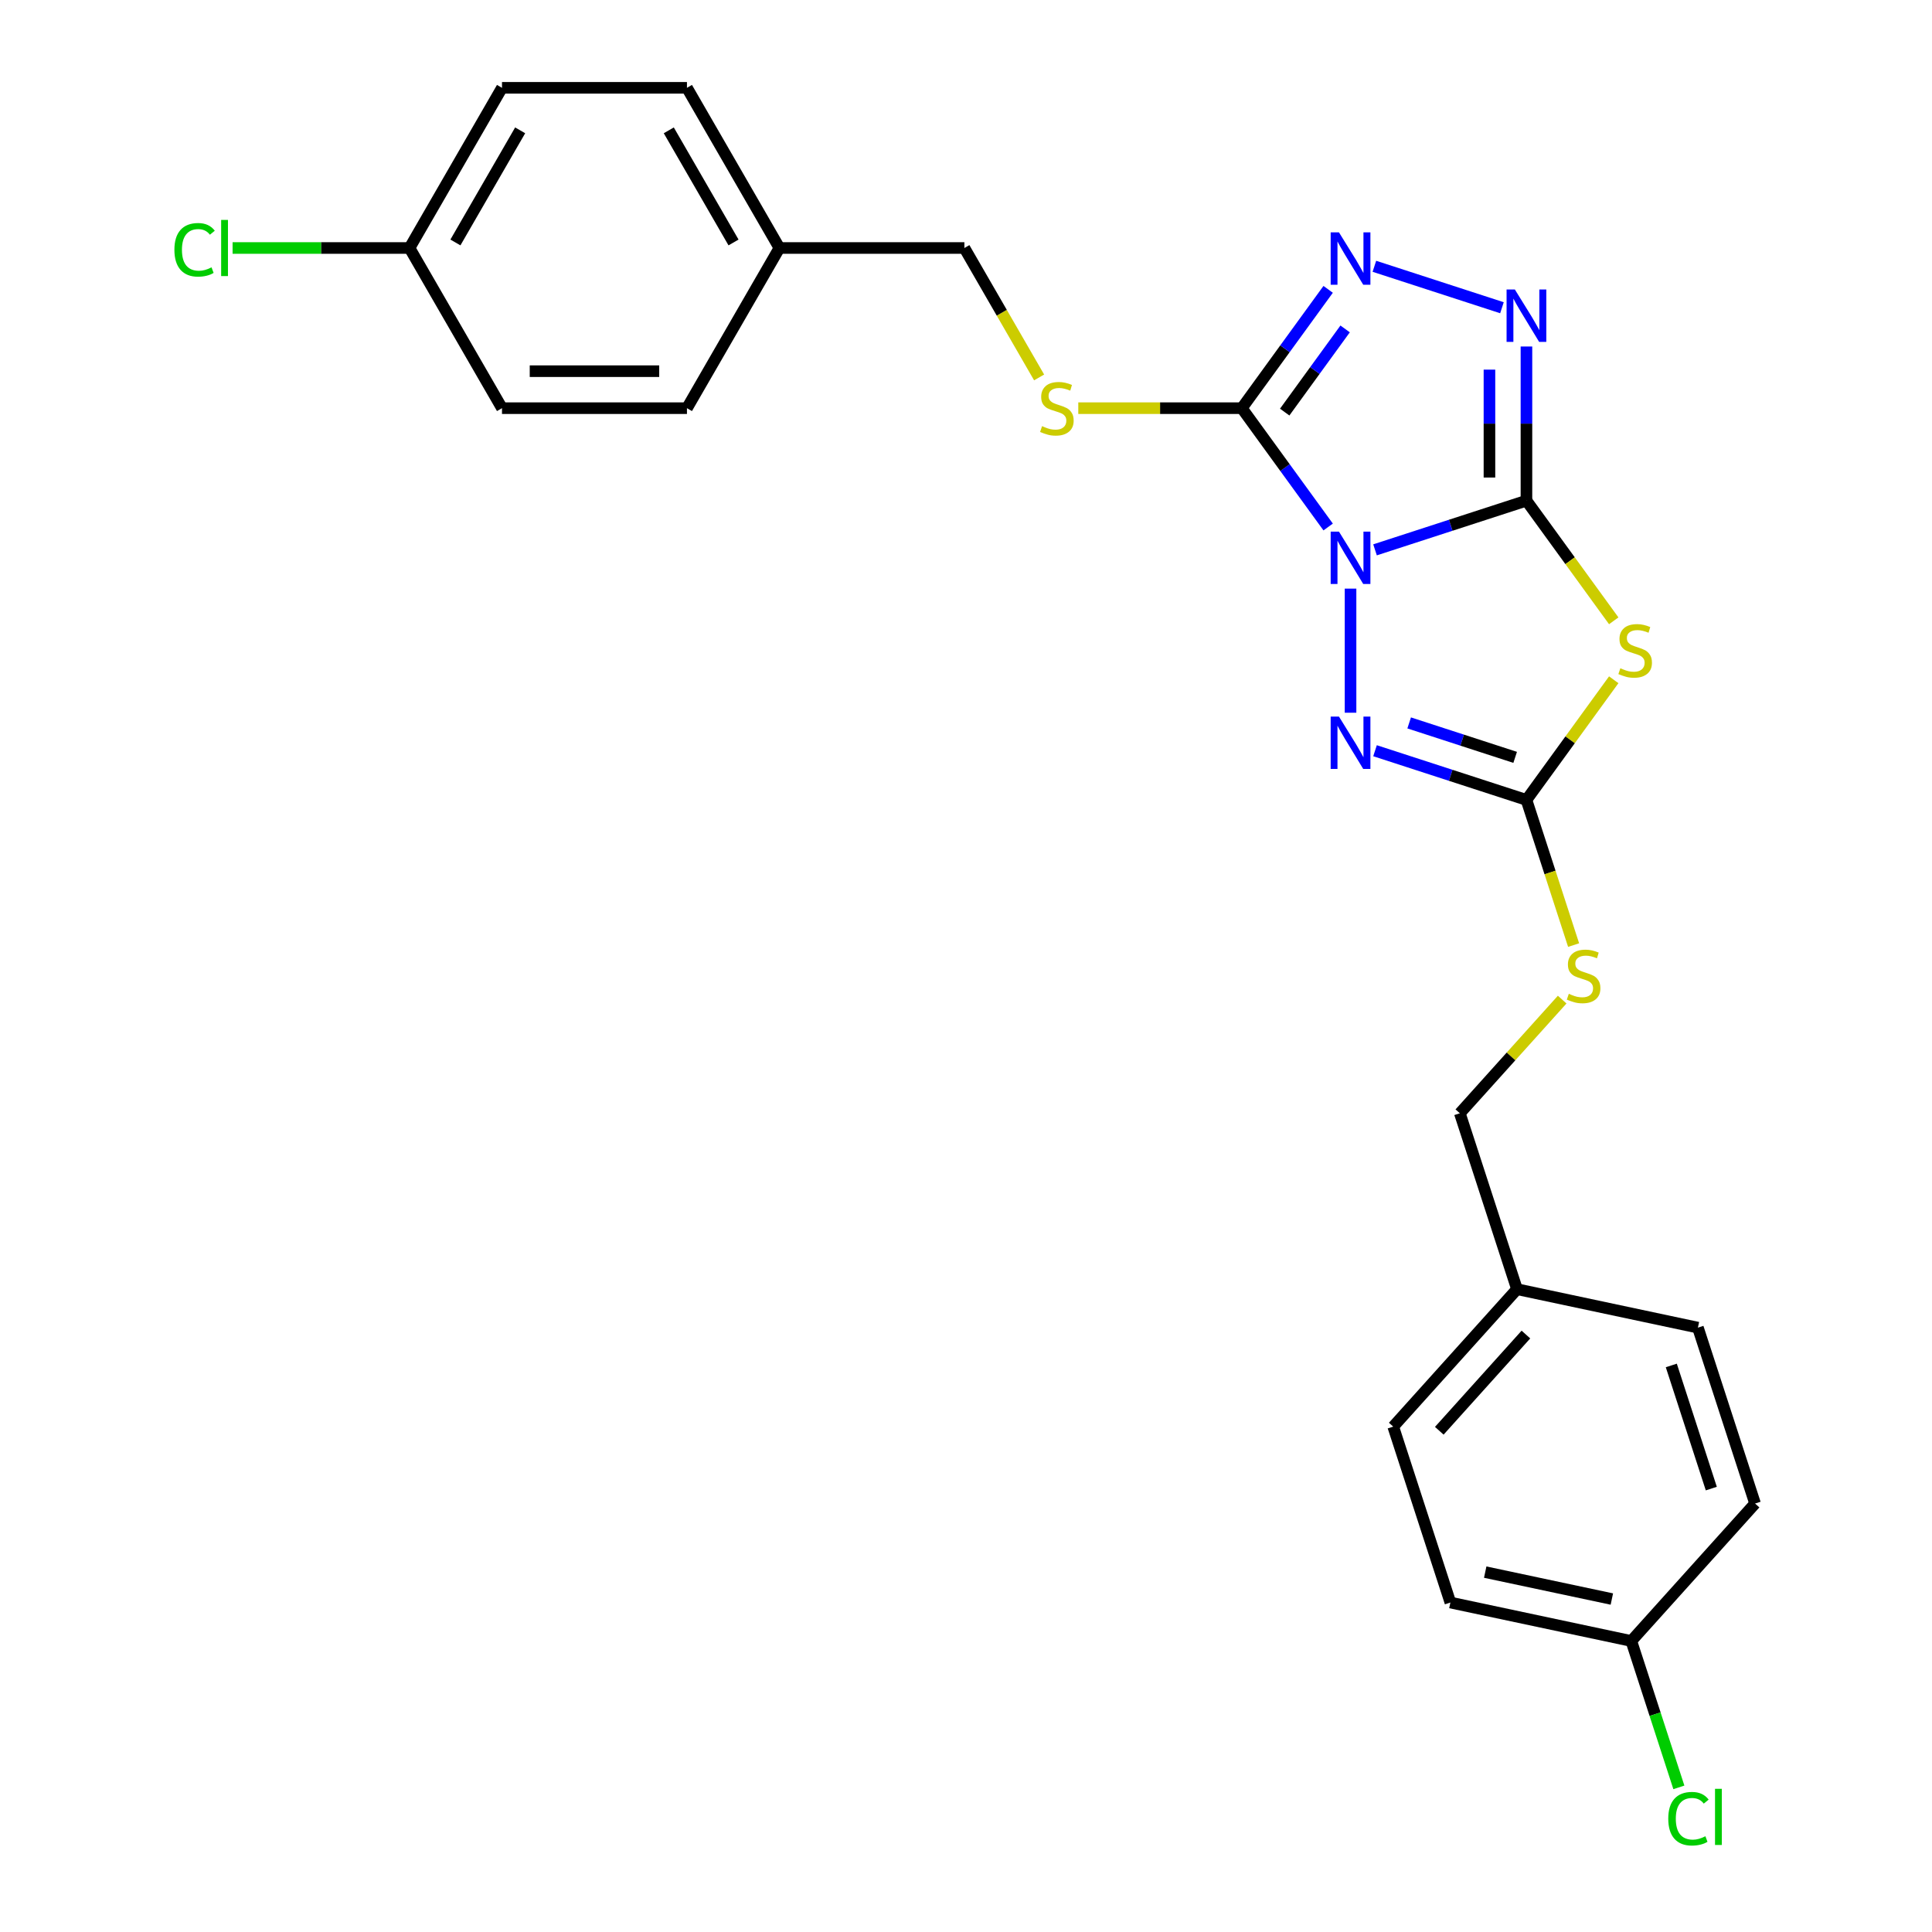 <?xml version='1.0' encoding='iso-8859-1'?>
<svg version='1.1' baseProfile='full'
              xmlns='http://www.w3.org/2000/svg'
                      xmlns:rdkit='http://www.rdkit.org/xml'
                      xmlns:xlink='http://www.w3.org/1999/xlink'
                  xml:space='preserve'
width='1000px' height='1000px' viewBox='0 0 1000 1000'>
<!-- END OF HEADER -->
<rect style='opacity:1.0;fill:#FFFFFF;stroke:none' width='1000' height='1000' x='0' y='0'> </rect>
<path class='bond-0' d='M 711.712,284.602 L 750.898,271.869' style='fill:none;fill-rule:evenodd;stroke:#0000FF;stroke-width:6px;stroke-linecap:butt;stroke-linejoin:miter;stroke-opacity:1' />
<path class='bond-0' d='M 750.898,271.869 L 790.085,259.137' style='fill:none;fill-rule:evenodd;stroke:#000000;stroke-width:6px;stroke-linecap:butt;stroke-linejoin:miter;stroke-opacity:1' />
<path class='bond-1' d='M 687.449,272.771 L 665.107,242.021' style='fill:none;fill-rule:evenodd;stroke:#0000FF;stroke-width:6px;stroke-linecap:butt;stroke-linejoin:miter;stroke-opacity:1' />
<path class='bond-1' d='M 665.107,242.021 L 642.766,211.27' style='fill:none;fill-rule:evenodd;stroke:#000000;stroke-width:6px;stroke-linecap:butt;stroke-linejoin:miter;stroke-opacity:1' />
<path class='bond-3' d='M 699.037,304.669 L 699.037,368.903' style='fill:none;fill-rule:evenodd;stroke:#0000FF;stroke-width:6px;stroke-linecap:butt;stroke-linejoin:miter;stroke-opacity:1' />
<path class='bond-2' d='M 790.085,259.137 L 812.677,290.233' style='fill:none;fill-rule:evenodd;stroke:#000000;stroke-width:6px;stroke-linecap:butt;stroke-linejoin:miter;stroke-opacity:1' />
<path class='bond-2' d='M 812.677,290.233 L 835.269,321.329' style='fill:none;fill-rule:evenodd;stroke:#CCCC00;stroke-width:6px;stroke-linecap:butt;stroke-linejoin:miter;stroke-opacity:1' />
<path class='bond-4' d='M 790.085,259.137 L 790.085,219.245' style='fill:none;fill-rule:evenodd;stroke:#000000;stroke-width:6px;stroke-linecap:butt;stroke-linejoin:miter;stroke-opacity:1' />
<path class='bond-4' d='M 790.085,219.245 L 790.085,179.352' style='fill:none;fill-rule:evenodd;stroke:#0000FF;stroke-width:6px;stroke-linecap:butt;stroke-linejoin:miter;stroke-opacity:1' />
<path class='bond-4' d='M 770.938,247.169 L 770.938,219.245' style='fill:none;fill-rule:evenodd;stroke:#000000;stroke-width:6px;stroke-linecap:butt;stroke-linejoin:miter;stroke-opacity:1' />
<path class='bond-4' d='M 770.938,219.245 L 770.938,191.32' style='fill:none;fill-rule:evenodd;stroke:#0000FF;stroke-width:6px;stroke-linecap:butt;stroke-linejoin:miter;stroke-opacity:1' />
<path class='bond-6' d='M 642.766,211.27 L 665.107,180.52' style='fill:none;fill-rule:evenodd;stroke:#000000;stroke-width:6px;stroke-linecap:butt;stroke-linejoin:miter;stroke-opacity:1' />
<path class='bond-6' d='M 665.107,180.52 L 687.449,149.769' style='fill:none;fill-rule:evenodd;stroke:#0000FF;stroke-width:6px;stroke-linecap:butt;stroke-linejoin:miter;stroke-opacity:1' />
<path class='bond-6' d='M 664.958,213.299 L 680.597,191.774' style='fill:none;fill-rule:evenodd;stroke:#000000;stroke-width:6px;stroke-linecap:butt;stroke-linejoin:miter;stroke-opacity:1' />
<path class='bond-6' d='M 680.597,191.774 L 696.236,170.248' style='fill:none;fill-rule:evenodd;stroke:#0000FF;stroke-width:6px;stroke-linecap:butt;stroke-linejoin:miter;stroke-opacity:1' />
<path class='bond-7' d='M 642.766,211.27 L 600.442,211.27' style='fill:none;fill-rule:evenodd;stroke:#000000;stroke-width:6px;stroke-linecap:butt;stroke-linejoin:miter;stroke-opacity:1' />
<path class='bond-7' d='M 600.442,211.27 L 558.118,211.27' style='fill:none;fill-rule:evenodd;stroke:#CCCC00;stroke-width:6px;stroke-linecap:butt;stroke-linejoin:miter;stroke-opacity:1' />
<path class='bond-25' d='M 835.269,351.846 L 812.677,382.941' style='fill:none;fill-rule:evenodd;stroke:#CCCC00;stroke-width:6px;stroke-linecap:butt;stroke-linejoin:miter;stroke-opacity:1' />
<path class='bond-25' d='M 812.677,382.941 L 790.085,414.037' style='fill:none;fill-rule:evenodd;stroke:#000000;stroke-width:6px;stroke-linecap:butt;stroke-linejoin:miter;stroke-opacity:1' />
<path class='bond-5' d='M 711.712,388.572 L 750.898,401.305' style='fill:none;fill-rule:evenodd;stroke:#0000FF;stroke-width:6px;stroke-linecap:butt;stroke-linejoin:miter;stroke-opacity:1' />
<path class='bond-5' d='M 750.898,401.305 L 790.085,414.037' style='fill:none;fill-rule:evenodd;stroke:#000000;stroke-width:6px;stroke-linecap:butt;stroke-linejoin:miter;stroke-opacity:1' />
<path class='bond-5' d='M 729.384,374.182 L 756.815,383.095' style='fill:none;fill-rule:evenodd;stroke:#0000FF;stroke-width:6px;stroke-linecap:butt;stroke-linejoin:miter;stroke-opacity:1' />
<path class='bond-5' d='M 756.815,383.095 L 784.245,392.008' style='fill:none;fill-rule:evenodd;stroke:#000000;stroke-width:6px;stroke-linecap:butt;stroke-linejoin:miter;stroke-opacity:1' />
<path class='bond-26' d='M 777.41,159.285 L 711.378,137.83' style='fill:none;fill-rule:evenodd;stroke:#0000FF;stroke-width:6px;stroke-linecap:butt;stroke-linejoin:miter;stroke-opacity:1' />
<path class='bond-8' d='M 790.085,414.037 L 802.291,451.606' style='fill:none;fill-rule:evenodd;stroke:#000000;stroke-width:6px;stroke-linecap:butt;stroke-linejoin:miter;stroke-opacity:1' />
<path class='bond-8' d='M 802.291,451.606 L 814.498,489.174' style='fill:none;fill-rule:evenodd;stroke:#CCCC00;stroke-width:6px;stroke-linecap:butt;stroke-linejoin:miter;stroke-opacity:1' />
<path class='bond-9' d='M 537.846,195.359 L 518.506,161.861' style='fill:none;fill-rule:evenodd;stroke:#CCCC00;stroke-width:6px;stroke-linecap:butt;stroke-linejoin:miter;stroke-opacity:1' />
<path class='bond-9' d='M 518.506,161.861 L 499.165,128.362' style='fill:none;fill-rule:evenodd;stroke:#000000;stroke-width:6px;stroke-linecap:butt;stroke-linejoin:miter;stroke-opacity:1' />
<path class='bond-10' d='M 808.582,517.397 L 782.096,546.813' style='fill:none;fill-rule:evenodd;stroke:#CCCC00;stroke-width:6px;stroke-linecap:butt;stroke-linejoin:miter;stroke-opacity:1' />
<path class='bond-10' d='M 782.096,546.813 L 755.61,576.229' style='fill:none;fill-rule:evenodd;stroke:#000000;stroke-width:6px;stroke-linecap:butt;stroke-linejoin:miter;stroke-opacity:1' />
<path class='bond-13' d='M 499.165,128.362 L 403.432,128.362' style='fill:none;fill-rule:evenodd;stroke:#000000;stroke-width:6px;stroke-linecap:butt;stroke-linejoin:miter;stroke-opacity:1' />
<path class='bond-14' d='M 755.61,576.229 L 785.193,667.277' style='fill:none;fill-rule:evenodd;stroke:#000000;stroke-width:6px;stroke-linecap:butt;stroke-linejoin:miter;stroke-opacity:1' />
<path class='bond-11' d='M 211.964,128.362 L 259.831,45.455' style='fill:none;fill-rule:evenodd;stroke:#000000;stroke-width:6px;stroke-linecap:butt;stroke-linejoin:miter;stroke-opacity:1' />
<path class='bond-11' d='M 235.726,125.499 L 269.233,67.464' style='fill:none;fill-rule:evenodd;stroke:#000000;stroke-width:6px;stroke-linecap:butt;stroke-linejoin:miter;stroke-opacity:1' />
<path class='bond-16' d='M 211.964,128.362 L 166.175,128.362' style='fill:none;fill-rule:evenodd;stroke:#000000;stroke-width:6px;stroke-linecap:butt;stroke-linejoin:miter;stroke-opacity:1' />
<path class='bond-16' d='M 166.175,128.362 L 120.386,128.362' style='fill:none;fill-rule:evenodd;stroke:#00CC00;stroke-width:6px;stroke-linecap:butt;stroke-linejoin:miter;stroke-opacity:1' />
<path class='bond-27' d='M 211.964,128.362 L 259.831,211.27' style='fill:none;fill-rule:evenodd;stroke:#000000;stroke-width:6px;stroke-linecap:butt;stroke-linejoin:miter;stroke-opacity:1' />
<path class='bond-12' d='M 844.36,849.373 L 750.718,829.469' style='fill:none;fill-rule:evenodd;stroke:#000000;stroke-width:6px;stroke-linecap:butt;stroke-linejoin:miter;stroke-opacity:1' />
<path class='bond-12' d='M 834.294,827.66 L 768.745,813.727' style='fill:none;fill-rule:evenodd;stroke:#000000;stroke-width:6px;stroke-linecap:butt;stroke-linejoin:miter;stroke-opacity:1' />
<path class='bond-15' d='M 844.36,849.373 L 856.669,887.258' style='fill:none;fill-rule:evenodd;stroke:#000000;stroke-width:6px;stroke-linecap:butt;stroke-linejoin:miter;stroke-opacity:1' />
<path class='bond-15' d='M 856.669,887.258 L 868.978,925.142' style='fill:none;fill-rule:evenodd;stroke:#00CC00;stroke-width:6px;stroke-linecap:butt;stroke-linejoin:miter;stroke-opacity:1' />
<path class='bond-28' d='M 844.36,849.373 L 908.418,778.23' style='fill:none;fill-rule:evenodd;stroke:#000000;stroke-width:6px;stroke-linecap:butt;stroke-linejoin:miter;stroke-opacity:1' />
<path class='bond-22' d='M 403.432,128.362 L 355.565,211.27' style='fill:none;fill-rule:evenodd;stroke:#000000;stroke-width:6px;stroke-linecap:butt;stroke-linejoin:miter;stroke-opacity:1' />
<path class='bond-23' d='M 403.432,128.362 L 355.565,45.455' style='fill:none;fill-rule:evenodd;stroke:#000000;stroke-width:6px;stroke-linecap:butt;stroke-linejoin:miter;stroke-opacity:1' />
<path class='bond-23' d='M 379.67,125.5 L 346.163,67.464' style='fill:none;fill-rule:evenodd;stroke:#000000;stroke-width:6px;stroke-linecap:butt;stroke-linejoin:miter;stroke-opacity:1' />
<path class='bond-21' d='M 785.193,667.277 L 878.835,687.181' style='fill:none;fill-rule:evenodd;stroke:#000000;stroke-width:6px;stroke-linecap:butt;stroke-linejoin:miter;stroke-opacity:1' />
<path class='bond-24' d='M 785.193,667.277 L 721.135,738.421' style='fill:none;fill-rule:evenodd;stroke:#000000;stroke-width:6px;stroke-linecap:butt;stroke-linejoin:miter;stroke-opacity:1' />
<path class='bond-24' d='M 789.813,690.761 L 744.972,740.561' style='fill:none;fill-rule:evenodd;stroke:#000000;stroke-width:6px;stroke-linecap:butt;stroke-linejoin:miter;stroke-opacity:1' />
<path class='bond-17' d='M 259.831,211.27 L 355.565,211.27' style='fill:none;fill-rule:evenodd;stroke:#000000;stroke-width:6px;stroke-linecap:butt;stroke-linejoin:miter;stroke-opacity:1' />
<path class='bond-17' d='M 274.191,192.123 L 341.205,192.123' style='fill:none;fill-rule:evenodd;stroke:#000000;stroke-width:6px;stroke-linecap:butt;stroke-linejoin:miter;stroke-opacity:1' />
<path class='bond-18' d='M 908.418,778.23 L 878.835,687.181' style='fill:none;fill-rule:evenodd;stroke:#000000;stroke-width:6px;stroke-linecap:butt;stroke-linejoin:miter;stroke-opacity:1' />
<path class='bond-18' d='M 885.771,770.489 L 865.062,706.755' style='fill:none;fill-rule:evenodd;stroke:#000000;stroke-width:6px;stroke-linecap:butt;stroke-linejoin:miter;stroke-opacity:1' />
<path class='bond-19' d='M 259.831,45.455 L 355.565,45.455' style='fill:none;fill-rule:evenodd;stroke:#000000;stroke-width:6px;stroke-linecap:butt;stroke-linejoin:miter;stroke-opacity:1' />
<path class='bond-20' d='M 750.718,829.469 L 721.135,738.421' style='fill:none;fill-rule:evenodd;stroke:#000000;stroke-width:6px;stroke-linecap:butt;stroke-linejoin:miter;stroke-opacity:1' />
<path  class='atom-0' d='M 693.044 275.164
L 701.928 289.524
Q 702.808 290.941, 704.225 293.507
Q 705.642 296.073, 705.719 296.226
L 705.719 275.164
L 709.318 275.164
L 709.318 302.276
L 705.604 302.276
L 696.069 286.576
Q 694.958 284.738, 693.771 282.632
Q 692.622 280.525, 692.278 279.874
L 692.278 302.276
L 688.755 302.276
L 688.755 275.164
L 693.044 275.164
' fill='#0000FF'/>
<path  class='atom-3' d='M 838.697 345.892
Q 839.003 346.007, 840.267 346.543
Q 841.53 347.079, 842.909 347.424
Q 844.326 347.73, 845.704 347.73
Q 848.27 347.73, 849.764 346.505
Q 851.257 345.241, 851.257 343.059
Q 851.257 341.565, 850.491 340.646
Q 849.764 339.727, 848.615 339.229
Q 847.466 338.731, 845.551 338.157
Q 843.139 337.429, 841.684 336.74
Q 840.267 336.051, 839.233 334.596
Q 838.237 333.141, 838.237 330.69
Q 838.237 327.282, 840.535 325.176
Q 842.871 323.069, 847.466 323.069
Q 850.606 323.069, 854.167 324.563
L 853.287 327.511
Q 850.032 326.171, 847.581 326.171
Q 844.939 326.171, 843.483 327.282
Q 842.028 328.354, 842.067 330.23
Q 842.067 331.685, 842.794 332.566
Q 843.56 333.447, 844.632 333.945
Q 845.743 334.443, 847.581 335.017
Q 850.032 335.783, 851.487 336.549
Q 852.942 337.315, 853.976 338.885
Q 855.048 340.416, 855.048 343.059
Q 855.048 346.811, 852.521 348.841
Q 850.032 350.832, 845.858 350.832
Q 843.445 350.832, 841.607 350.296
Q 839.807 349.798, 837.663 348.917
L 838.697 345.892
' fill='#CCCC00'/>
<path  class='atom-4' d='M 693.044 370.898
L 701.928 385.258
Q 702.808 386.675, 704.225 389.241
Q 705.642 391.806, 705.719 391.959
L 705.719 370.898
L 709.318 370.898
L 709.318 398.01
L 705.604 398.01
L 696.069 382.309
Q 694.958 380.471, 693.771 378.365
Q 692.622 376.259, 692.278 375.608
L 692.278 398.01
L 688.755 398.01
L 688.755 370.898
L 693.044 370.898
' fill='#0000FF'/>
<path  class='atom-5' d='M 784.092 149.847
L 792.976 164.207
Q 793.857 165.624, 795.273 168.19
Q 796.69 170.756, 796.767 170.909
L 796.767 149.847
L 800.366 149.847
L 800.366 176.959
L 796.652 176.959
L 787.117 161.259
Q 786.006 159.421, 784.819 157.315
Q 783.67 155.208, 783.326 154.557
L 783.326 176.959
L 779.803 176.959
L 779.803 149.847
L 784.092 149.847
' fill='#0000FF'/>
<path  class='atom-7' d='M 693.044 120.264
L 701.928 134.624
Q 702.808 136.041, 704.225 138.607
Q 705.642 141.172, 705.719 141.325
L 705.719 120.264
L 709.318 120.264
L 709.318 147.376
L 705.604 147.376
L 696.069 131.675
Q 694.958 129.837, 693.771 127.731
Q 692.622 125.625, 692.278 124.974
L 692.278 147.376
L 688.755 147.376
L 688.755 120.264
L 693.044 120.264
' fill='#0000FF'/>
<path  class='atom-8' d='M 539.373 220.575
Q 539.68 220.69, 540.943 221.226
Q 542.207 221.762, 543.586 222.107
Q 545.003 222.413, 546.381 222.413
Q 548.947 222.413, 550.44 221.188
Q 551.934 219.924, 551.934 217.742
Q 551.934 216.248, 551.168 215.329
Q 550.44 214.41, 549.291 213.912
Q 548.143 213.414, 546.228 212.84
Q 543.815 212.113, 542.36 211.423
Q 540.943 210.734, 539.91 209.279
Q 538.914 207.824, 538.914 205.373
Q 538.914 201.965, 541.211 199.859
Q 543.547 197.752, 548.143 197.752
Q 551.283 197.752, 554.844 199.246
L 553.963 202.195
Q 550.708 200.854, 548.257 200.854
Q 545.615 200.854, 544.16 201.965
Q 542.705 203.037, 542.743 204.913
Q 542.743 206.368, 543.471 207.249
Q 544.237 208.13, 545.309 208.628
Q 546.419 209.126, 548.257 209.7
Q 550.708 210.466, 552.163 211.232
Q 553.619 211.998, 554.652 213.568
Q 555.725 215.099, 555.725 217.742
Q 555.725 221.494, 553.197 223.524
Q 550.708 225.515, 546.534 225.515
Q 544.122 225.515, 542.284 224.979
Q 540.484 224.481, 538.339 223.601
L 539.373 220.575
' fill='#CCCC00'/>
<path  class='atom-9' d='M 812.009 514.391
Q 812.316 514.505, 813.579 515.042
Q 814.843 515.578, 816.222 515.922
Q 817.638 516.229, 819.017 516.229
Q 821.583 516.229, 823.076 515.003
Q 824.57 513.74, 824.57 511.557
Q 824.57 510.063, 823.804 509.144
Q 823.076 508.225, 821.927 507.727
Q 820.778 507.23, 818.864 506.655
Q 816.451 505.928, 814.996 505.238
Q 813.579 504.549, 812.545 503.094
Q 811.55 501.639, 811.55 499.188
Q 811.55 495.78, 813.847 493.674
Q 816.183 491.568, 820.778 491.568
Q 823.919 491.568, 827.48 493.061
L 826.599 496.01
Q 823.344 494.669, 820.893 494.669
Q 818.251 494.669, 816.796 495.78
Q 815.341 496.852, 815.379 498.729
Q 815.379 500.184, 816.107 501.064
Q 816.873 501.945, 817.945 502.443
Q 819.055 502.941, 820.893 503.515
Q 823.344 504.281, 824.799 505.047
Q 826.254 505.813, 827.288 507.383
Q 828.361 508.915, 828.361 511.557
Q 828.361 515.31, 825.833 517.339
Q 823.344 519.33, 819.17 519.33
Q 816.758 519.33, 814.92 518.794
Q 813.12 518.296, 810.975 517.416
L 812.009 514.391
' fill='#CCCC00'/>
<path  class='atom-16' d='M 863.489 941.36
Q 863.489 934.62, 866.629 931.097
Q 869.807 927.536, 875.819 927.536
Q 881.41 927.536, 884.397 931.48
L 881.87 933.548
Q 879.687 930.676, 875.819 930.676
Q 871.722 930.676, 869.539 933.433
Q 867.395 936.152, 867.395 941.36
Q 867.395 946.721, 869.616 949.478
Q 871.875 952.235, 876.241 952.235
Q 879.227 952.235, 882.712 950.435
L 883.784 953.307
Q 882.367 954.226, 880.223 954.762
Q 878.079 955.299, 875.704 955.299
Q 869.807 955.299, 866.629 951.699
Q 863.489 948.099, 863.489 941.36
' fill='#00CC00'/>
<path  class='atom-16' d='M 887.69 925.889
L 891.213 925.889
L 891.213 954.954
L 887.69 954.954
L 887.69 925.889
' fill='#00CC00'/>
<path  class='atom-17' d='M 90.268 129.3
Q 90.268 122.561, 93.408 119.038
Q 96.586 115.477, 102.598 115.477
Q 108.189 115.477, 111.176 119.421
L 108.649 121.489
Q 106.466 118.617, 102.598 118.617
Q 98.501 118.617, 96.318 121.374
Q 94.174 124.093, 94.174 129.3
Q 94.174 134.662, 96.395 137.419
Q 98.654 140.176, 103.02 140.176
Q 106.006 140.176, 109.491 138.376
L 110.563 141.248
Q 109.146 142.167, 107.002 142.703
Q 104.858 143.239, 102.483 143.239
Q 96.586 143.239, 93.408 139.64
Q 90.268 136.04, 90.268 129.3
' fill='#00CC00'/>
<path  class='atom-17' d='M 114.469 113.83
L 117.992 113.83
L 117.992 142.895
L 114.469 142.895
L 114.469 113.83
' fill='#00CC00'/>
</svg>
